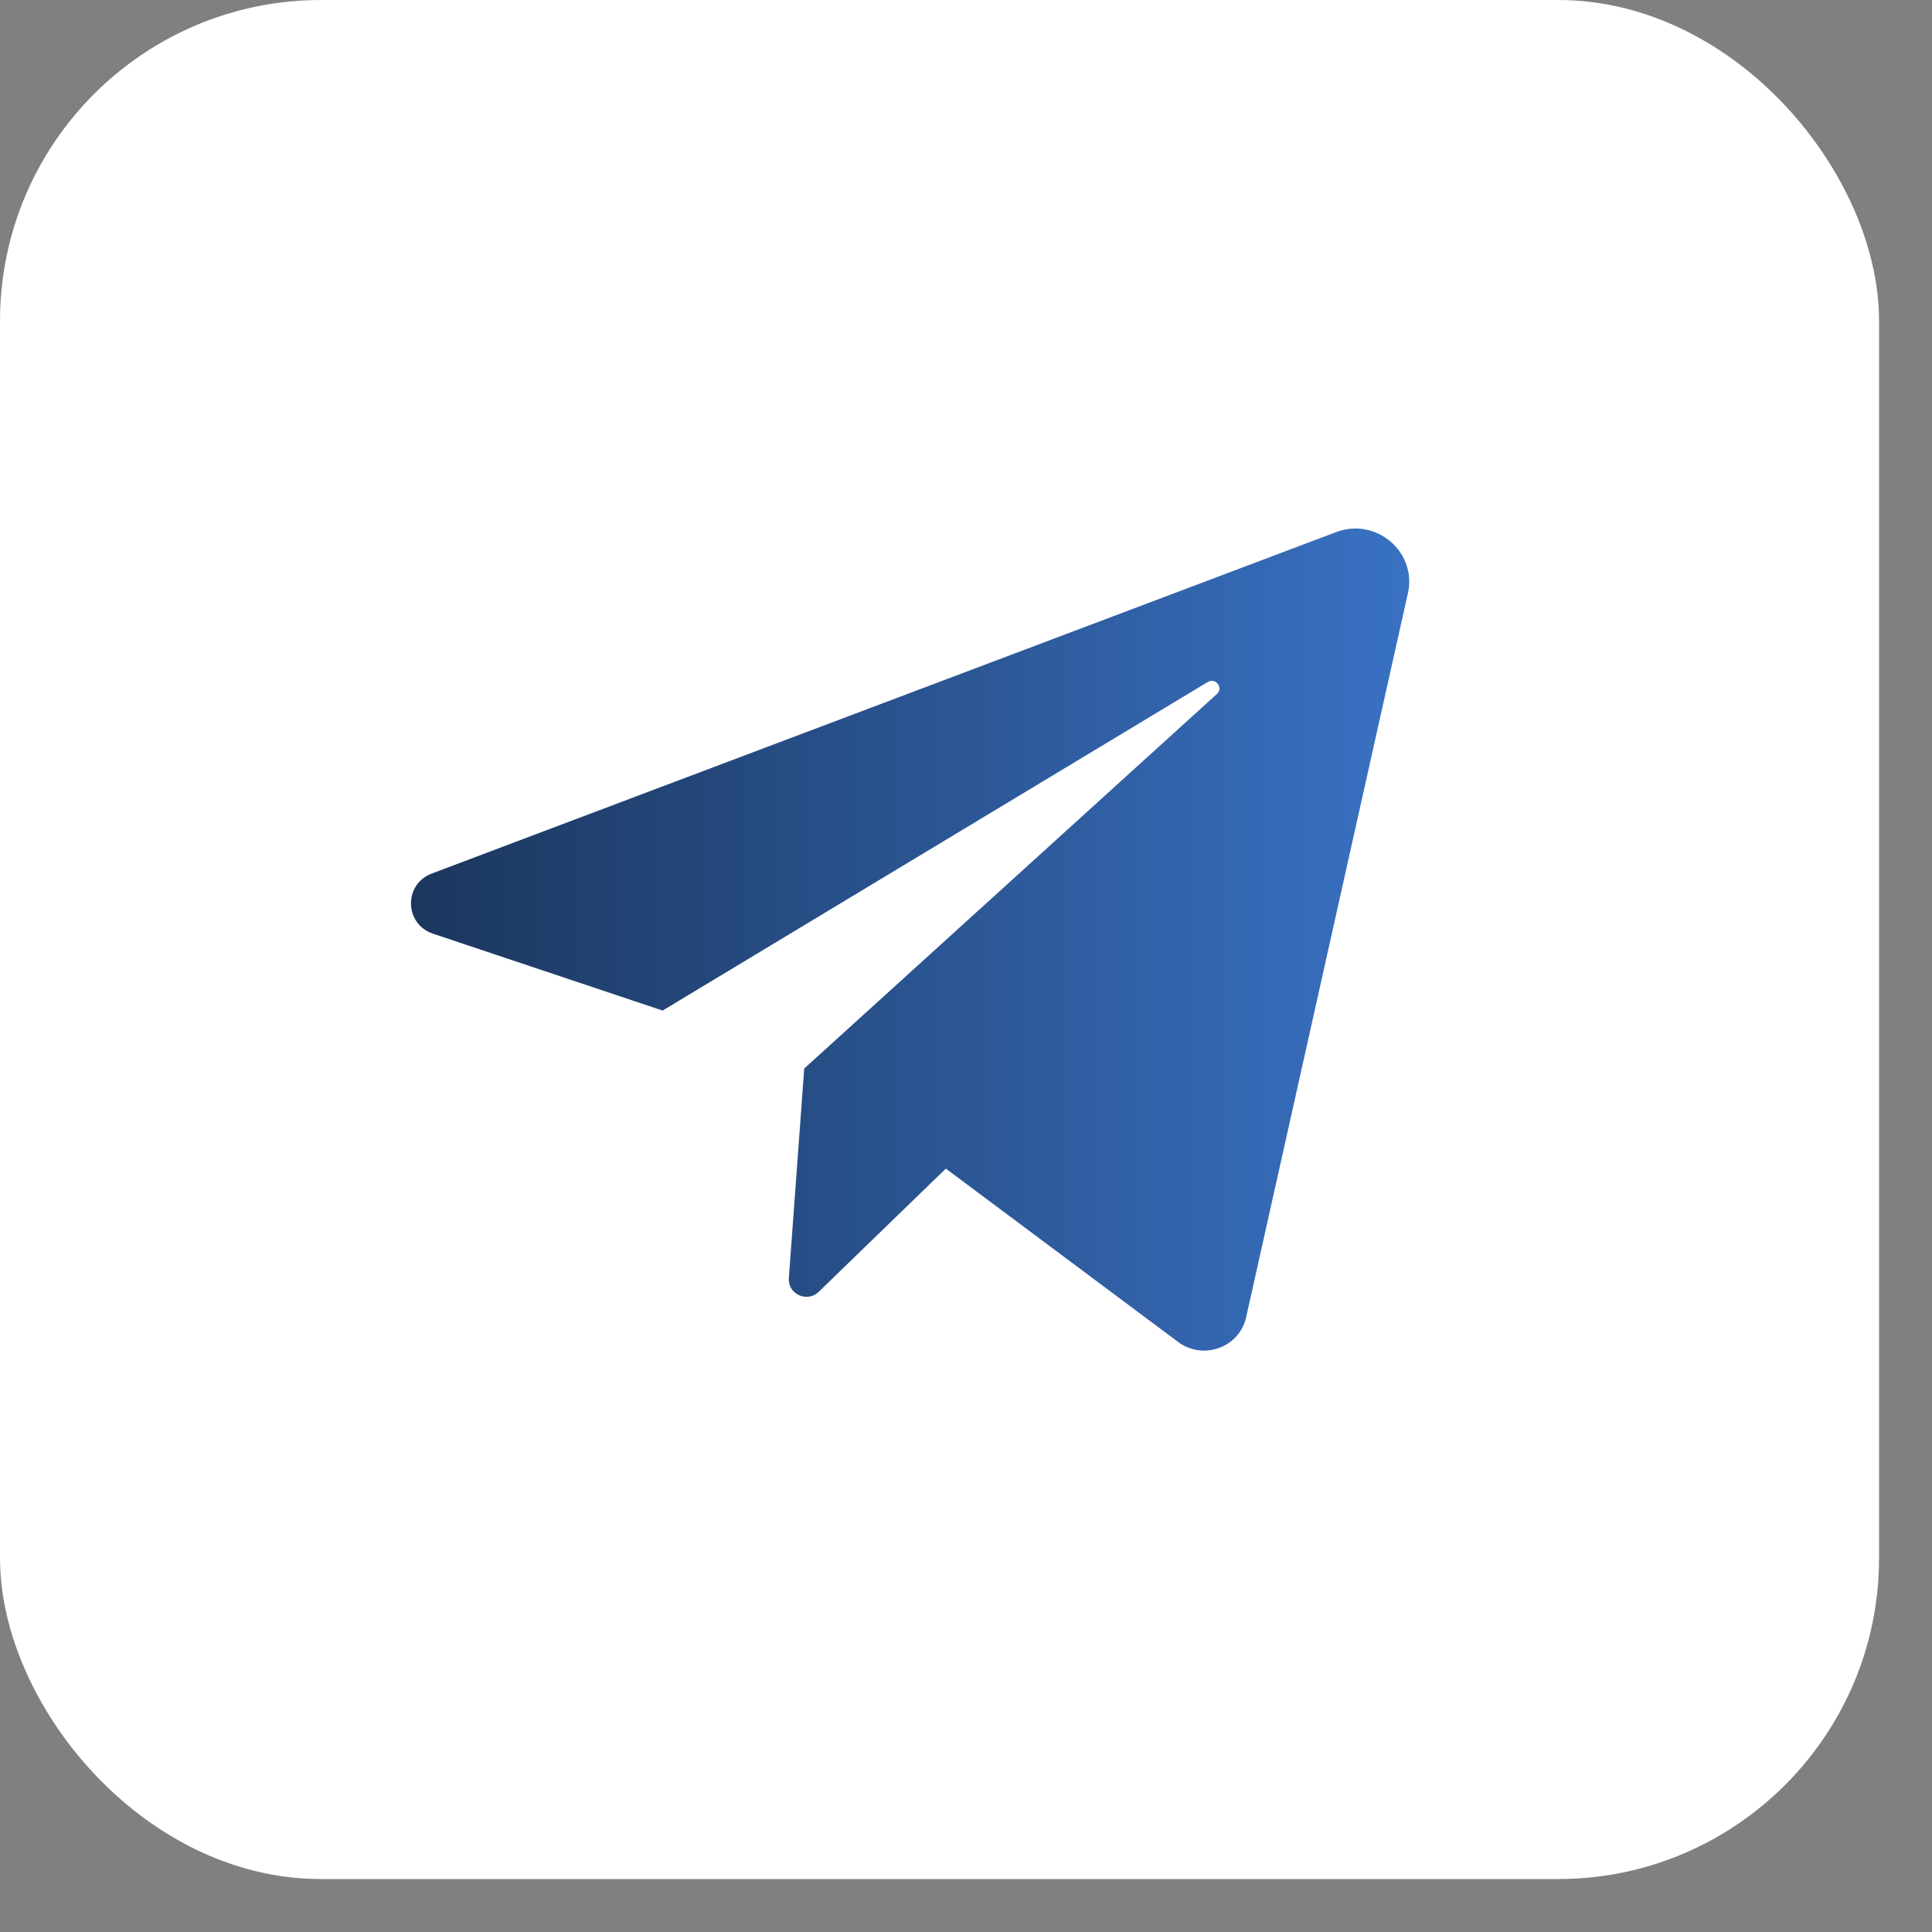 <svg width="30" height="30" viewBox="0 0 30 30" fill="none" xmlns="http://www.w3.org/2000/svg">
<rect x="0" y="0" width="30" height="30" fill="#808080" stroke="none"/>
<rect x="0.456" y="0.456" width="28.266" height="28.266" rx="4.529" fill="white"/>
<rect x="0.456" y="0.456" width="28.266" height="28.266" rx="4.529" stroke="white" stroke-width="0.912"/>
<path d="M6.723 14.498L10.289 15.692L18.754 10.59C18.876 10.516 19.002 10.68 18.896 10.776L12.488 16.592L12.249 19.848C12.231 20.095 12.534 20.233 12.713 20.059L14.687 18.146L18.294 20.838C18.683 21.128 19.245 20.924 19.35 20.454L21.862 9.211C22.005 8.569 21.368 8.028 20.746 8.263L6.705 13.564C6.265 13.73 6.277 14.348 6.723 14.498Z" fill="url(#paint0_linear_14456_1618)"/>
<defs>
<linearGradient id="paint0_linear_14456_1618" x1="6.382" y1="14.59" x2="21.882" y2="14.59" gradientUnits="userSpaceOnUse">
<stop stop-color="#1B365D"/>
<stop offset="1" stop-color="#3971C3"/>
</linearGradient>
</defs>
</svg>
